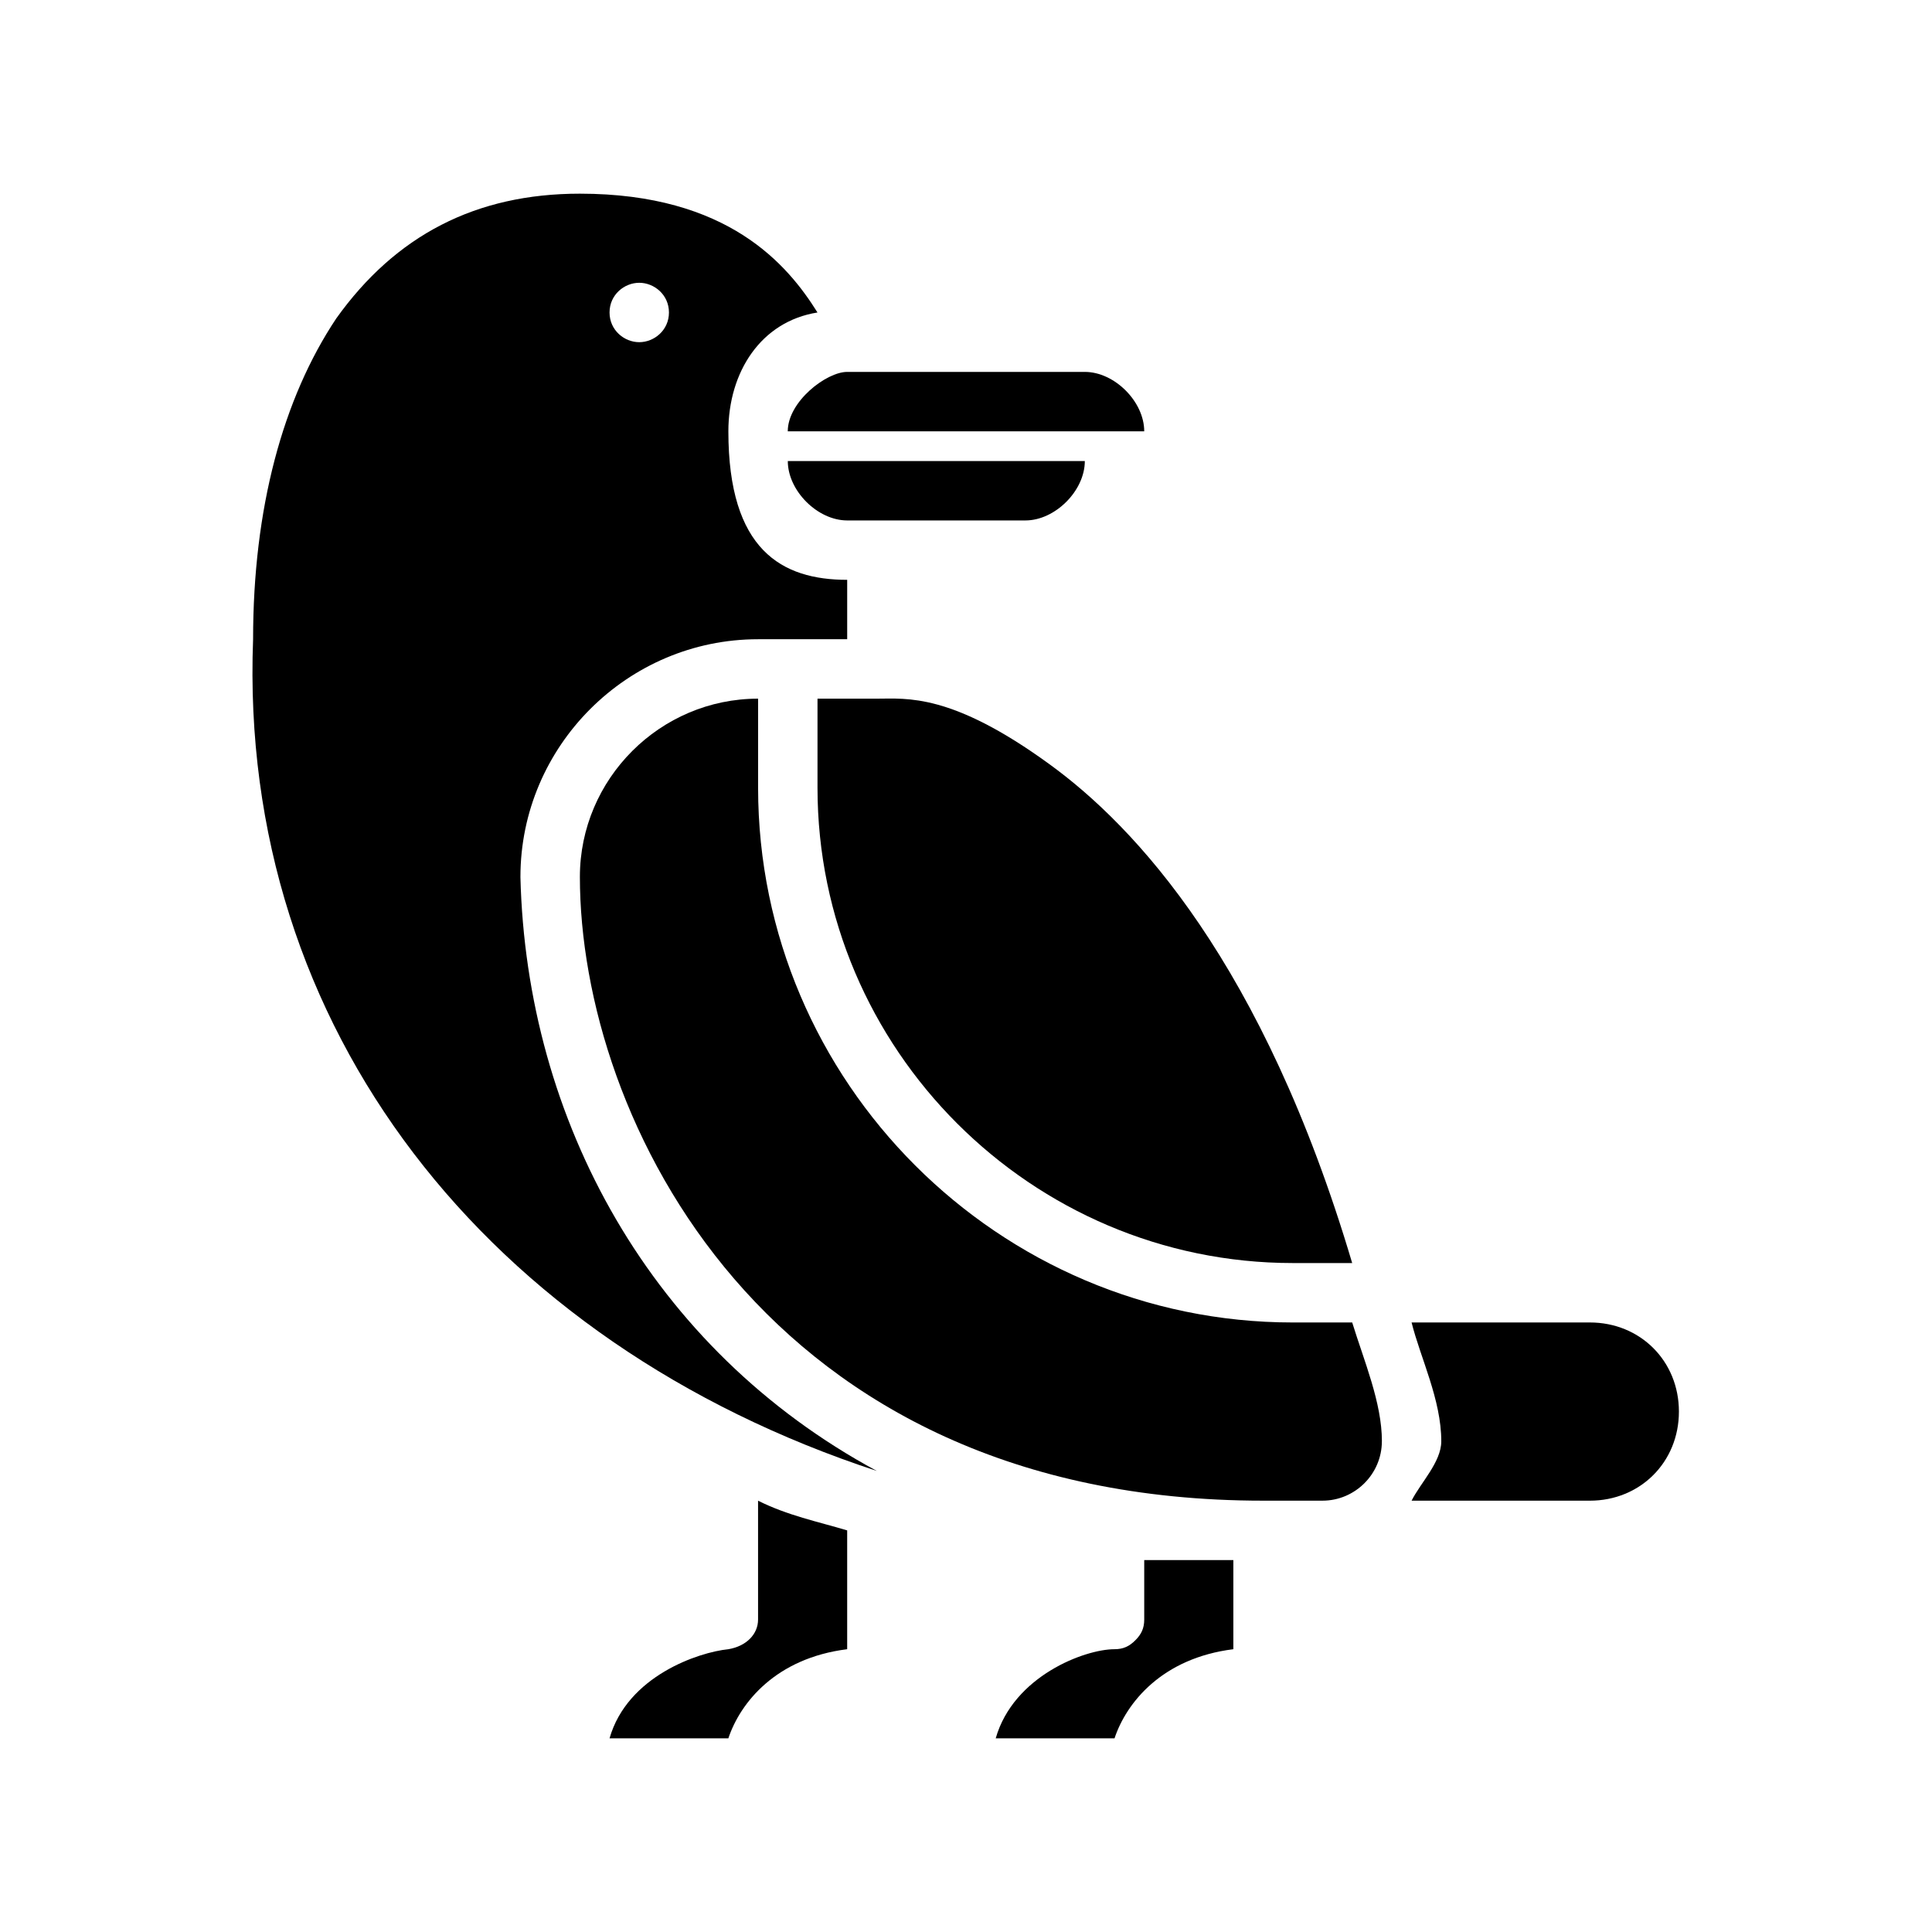 <?xml version="1.0" encoding="UTF-8"?>
<!-- Uploaded to: ICON Repo, www.svgrepo.com, Generator: ICON Repo Mixer Tools -->
<svg fill="#000000" width="800px" height="800px" version="1.1" viewBox="144 144 512 512" xmlns="http://www.w3.org/2000/svg">
 <g>
  <path d="m368.51 549.57v31.488c-18.895 2.363-28.34 14.168-31.488 23.617h-31.488c4.723-16.531 23.617-22.828 31.488-23.617 4.723-0.789 7.871-3.938 7.871-7.871v-31.488c7.871 3.938 15.742 5.512 23.617 7.871z"/>
  <path d="m470.85 557.44v23.617c-18.895 2.363-28.34 14.168-31.488 23.617h-31.488c4.723-16.531 23.617-23.617 31.488-23.617 2.363 0 3.938-0.789 5.512-2.363 1.574-1.574 2.359-3.148 2.359-5.508v-15.742z"/>
  <path d="m588.93 518.08c0 13.383-10.234 23.617-23.617 23.617h-47.23c2.363-4.723 7.871-10.234 7.871-15.742 0-11.02-5.512-22.043-7.871-31.488h47.23c13.387-0.004 23.617 10.23 23.617 23.613z"/>
  <path d="m510.21 525.95c0 8.66-7.086 15.742-15.742 15.742h-15.742c-132.25 0-181.05-101.55-181.05-165.31 0-25.977 21.254-47.23 47.23-47.23v23.617c0 77.934 63.762 141.7 141.7 141.7h15.742c3.148 10.234 7.871 21.258 7.871 31.488z"/>
  <path d="m502.34 478.72h-15.742c-69.273 0-125.95-56.68-125.95-125.95v-23.617h15.742c7.871 0 19.68-1.574 45.656 17.32 22.828 16.531 56.68 52.742 80.297 132.25z"/>
  <path d="m431.49 266.18c0 7.871-7.871 15.742-15.742 15.742h-47.23c-7.871 0-15.742-7.871-15.742-15.742z"/>
  <path d="m447.23 258.3h-94.465c0-7.871 10.234-15.742 15.742-15.742h62.977c7.875 0 15.746 7.871 15.746 15.742z"/>
  <path d="m281.92 376.38c0-34.637 28.34-62.977 62.977-62.977h23.617v-15.742c-17.32 0-31.488-7.871-31.488-39.359 0-15.742 8.66-29.125 23.617-31.488-7.871-12.594-23.617-31.488-62.977-31.488-27.551 0-48.805 11.02-64.551 33.062-14.172 21.254-22.043 50.379-22.043 85.016-3.938 103.12 62.188 186.57 165.31 220.42-59.828-32.277-92.891-92.891-94.465-157.44zm31.488-157.44c3.938 0 7.871 3.148 7.871 7.871s-3.938 7.871-7.871 7.871c-3.938 0-7.871-3.148-7.871-7.871s3.934-7.871 7.871-7.871z"/>
 </g>
</svg>